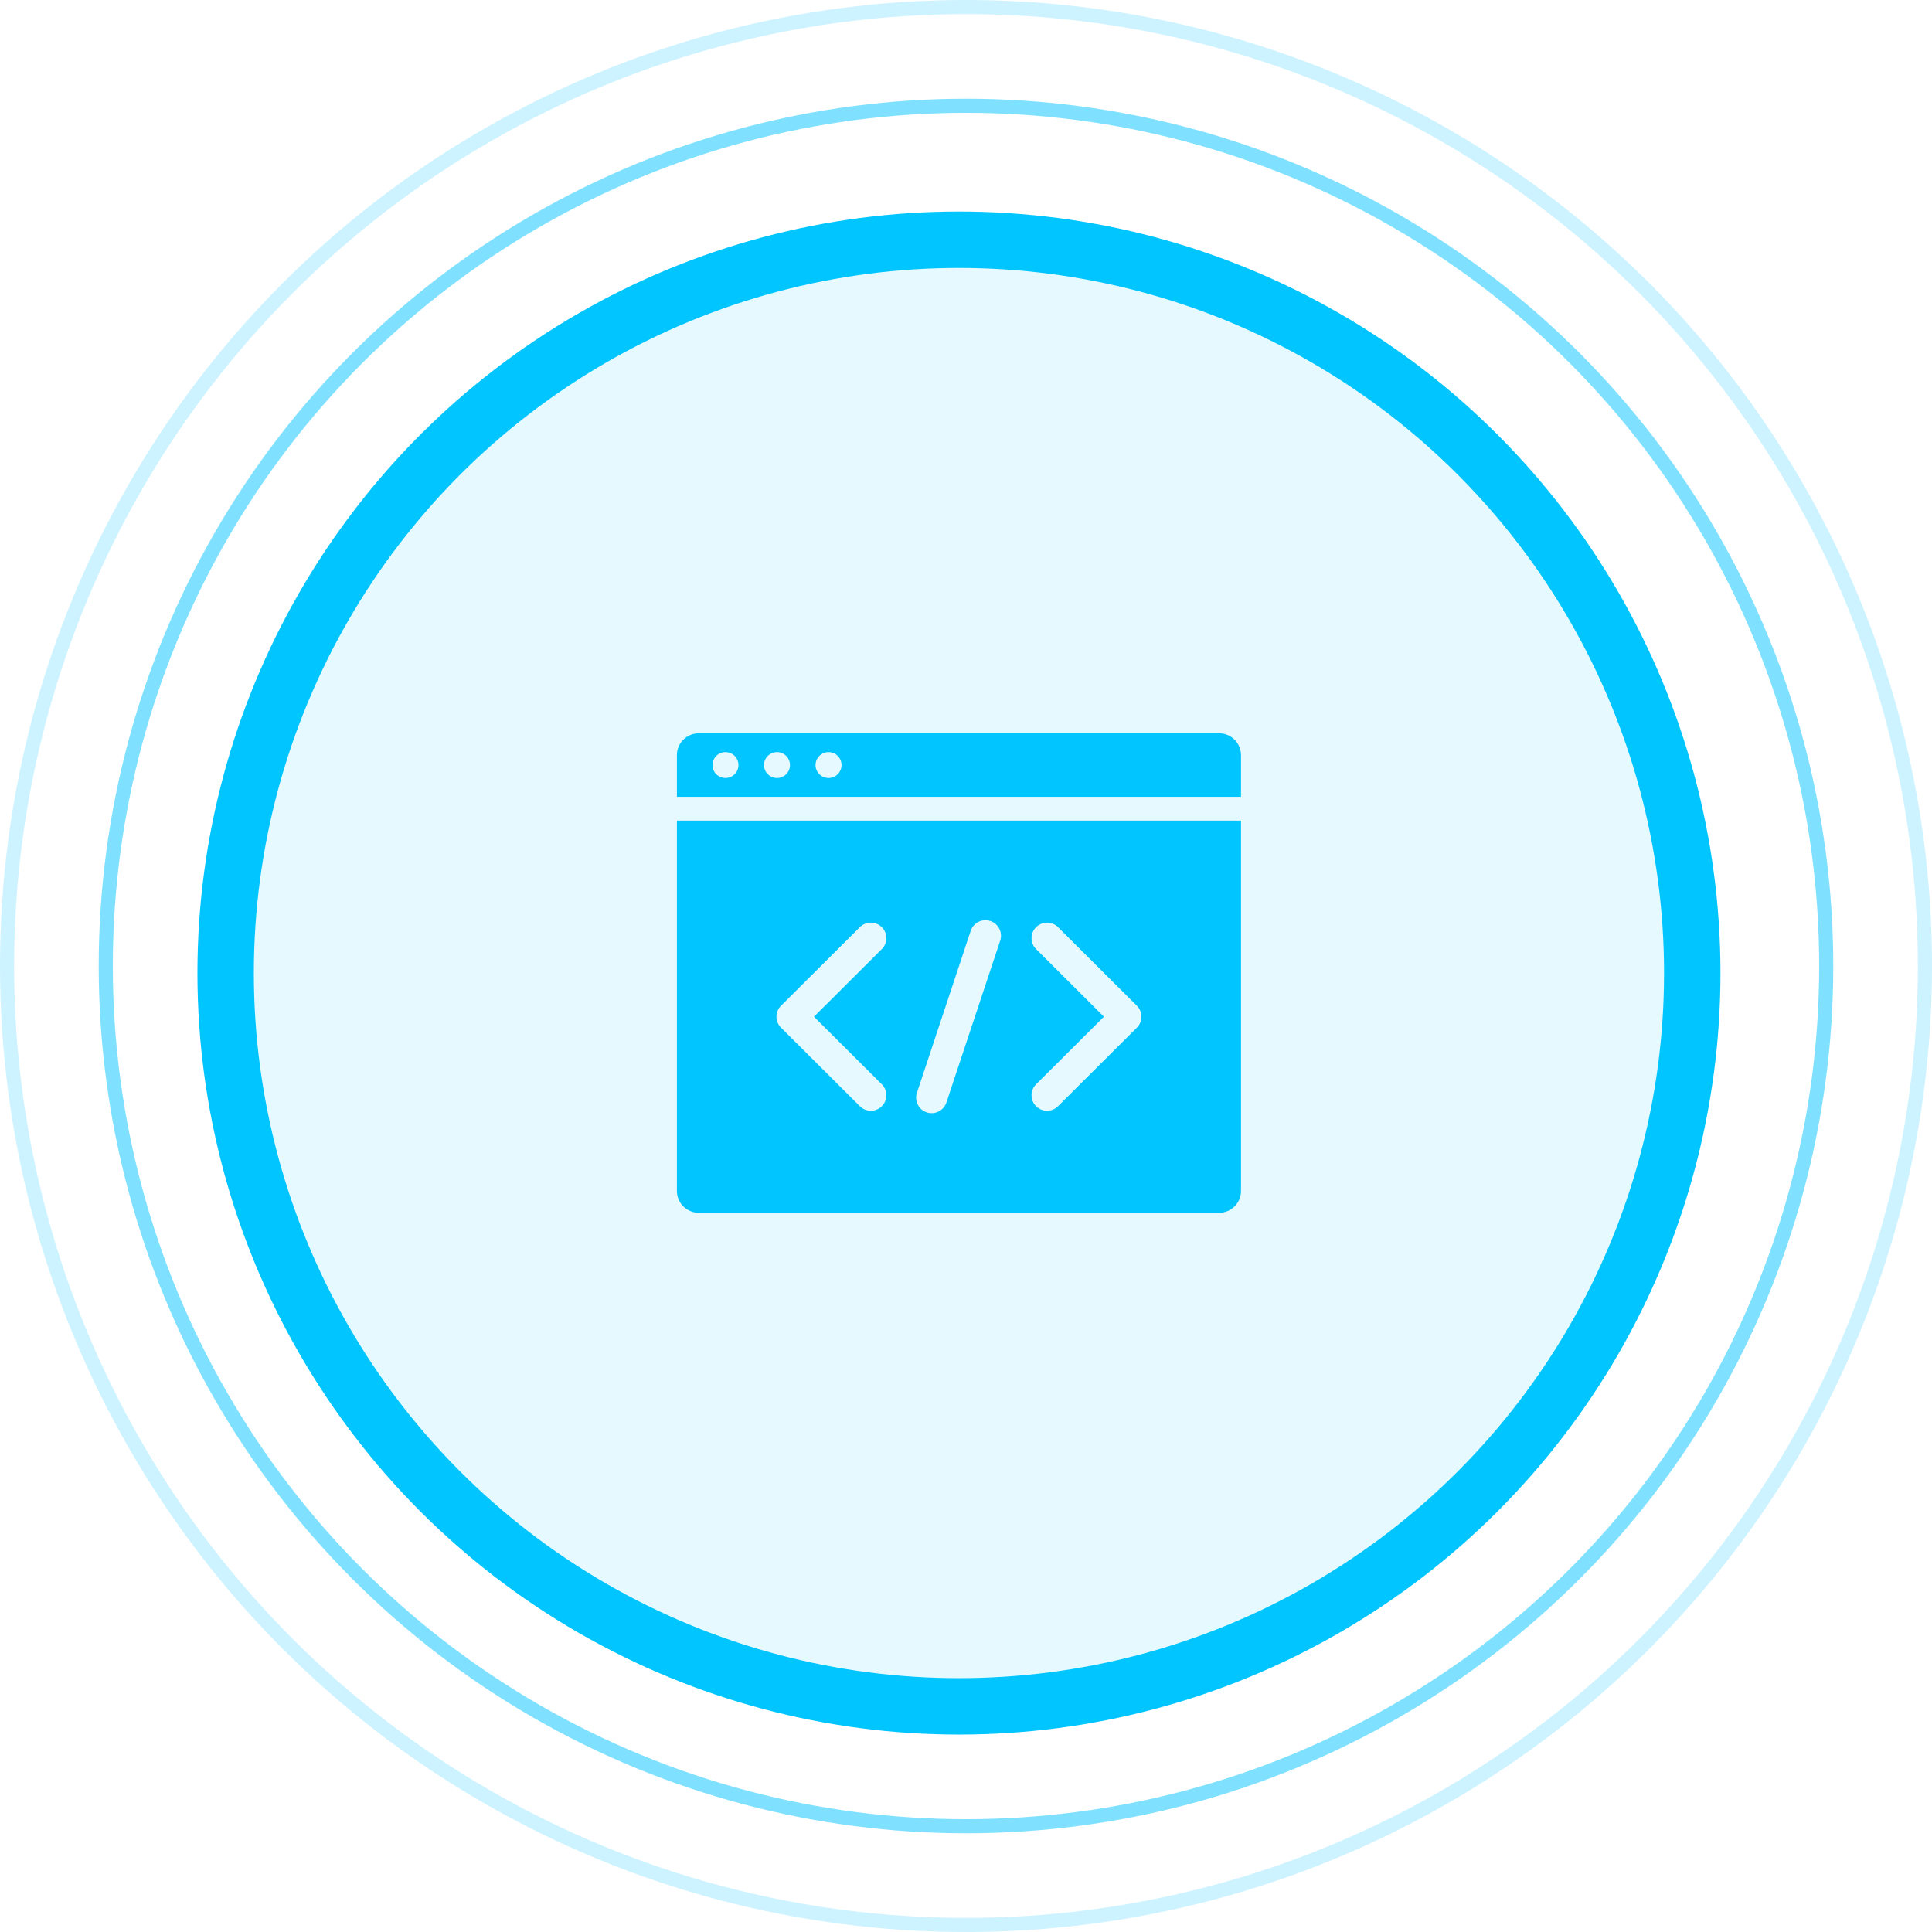<svg width="137" height="137" viewBox="0 0 137 137" fill="none" xmlns="http://www.w3.org/2000/svg">
<circle cx="68.5" cy="68.5" r="68" stroke="#00C5FF" stroke-opacity="0.2"/>
<circle cx="68.5" cy="68.5" r="61" stroke="#00C5FF" stroke-opacity="0.5"/>
<circle cx="68" cy="69" r="52" fill="#00C5FF" fill-opacity="0.1" stroke="#00C5FF" stroke-width="4"/>
<path fill-rule="evenodd" clip-rule="evenodd" d="M88 84.454V58.191H48V84.454C48 85.306 48.696 86 49.552 86H86.449C87.304 86 88 85.306 88 84.454ZM48 56.502H88V53.546C88 52.694 87.304 52 86.449 52H49.552C48.696 52 48 52.694 48 53.546V56.502ZM59.674 54.251C59.674 54.758 59.261 55.169 58.752 55.169C58.243 55.169 57.831 54.758 57.831 54.251C57.831 53.744 58.243 53.333 58.752 53.333C59.261 53.333 59.674 53.744 59.674 54.251ZM56.019 54.251C56.019 54.758 55.606 55.169 55.098 55.169C54.588 55.169 54.175 54.758 54.175 54.251C54.175 53.744 54.588 53.333 55.098 53.333C55.606 53.333 56.019 53.744 56.019 54.251ZM52.365 54.251C52.365 54.758 51.952 55.169 51.443 55.169C50.934 55.169 50.521 54.758 50.521 54.251C50.521 53.744 50.934 53.333 51.443 53.333C51.952 53.333 52.365 53.744 52.365 54.251ZM57.72 72.095L62.531 76.89C62.961 77.319 62.961 78.013 62.531 78.442C62.324 78.649 62.045 78.764 61.752 78.764C61.459 78.764 61.18 78.649 60.973 78.442L55.382 72.871C54.952 72.443 54.952 71.747 55.382 71.319L60.973 65.748C61.403 65.32 62.101 65.32 62.531 65.748C62.961 66.177 62.961 66.872 62.531 67.301L57.72 72.095ZM70.226 65.311C70.803 65.502 71.117 66.123 70.925 66.698L67.11 78.182C66.961 78.632 66.539 78.936 66.065 78.936C65.947 78.936 65.83 78.916 65.719 78.88C65.141 78.689 64.828 78.068 65.019 77.493L68.833 66.008C69.025 65.433 69.648 65.12 70.226 65.311ZM78.281 72.095L73.469 67.301C73.039 66.872 73.039 66.177 73.469 65.748C73.9 65.32 74.597 65.32 75.027 65.748L80.618 71.319C80.825 71.525 80.941 71.804 80.941 72.095C80.941 72.386 80.824 72.666 80.618 72.871L75.027 78.442C74.82 78.649 74.541 78.764 74.248 78.764C73.955 78.764 73.676 78.649 73.469 78.442C73.039 78.014 73.039 77.319 73.469 76.89L78.281 72.095Z" fill="#00C5FF"/>
</svg>
